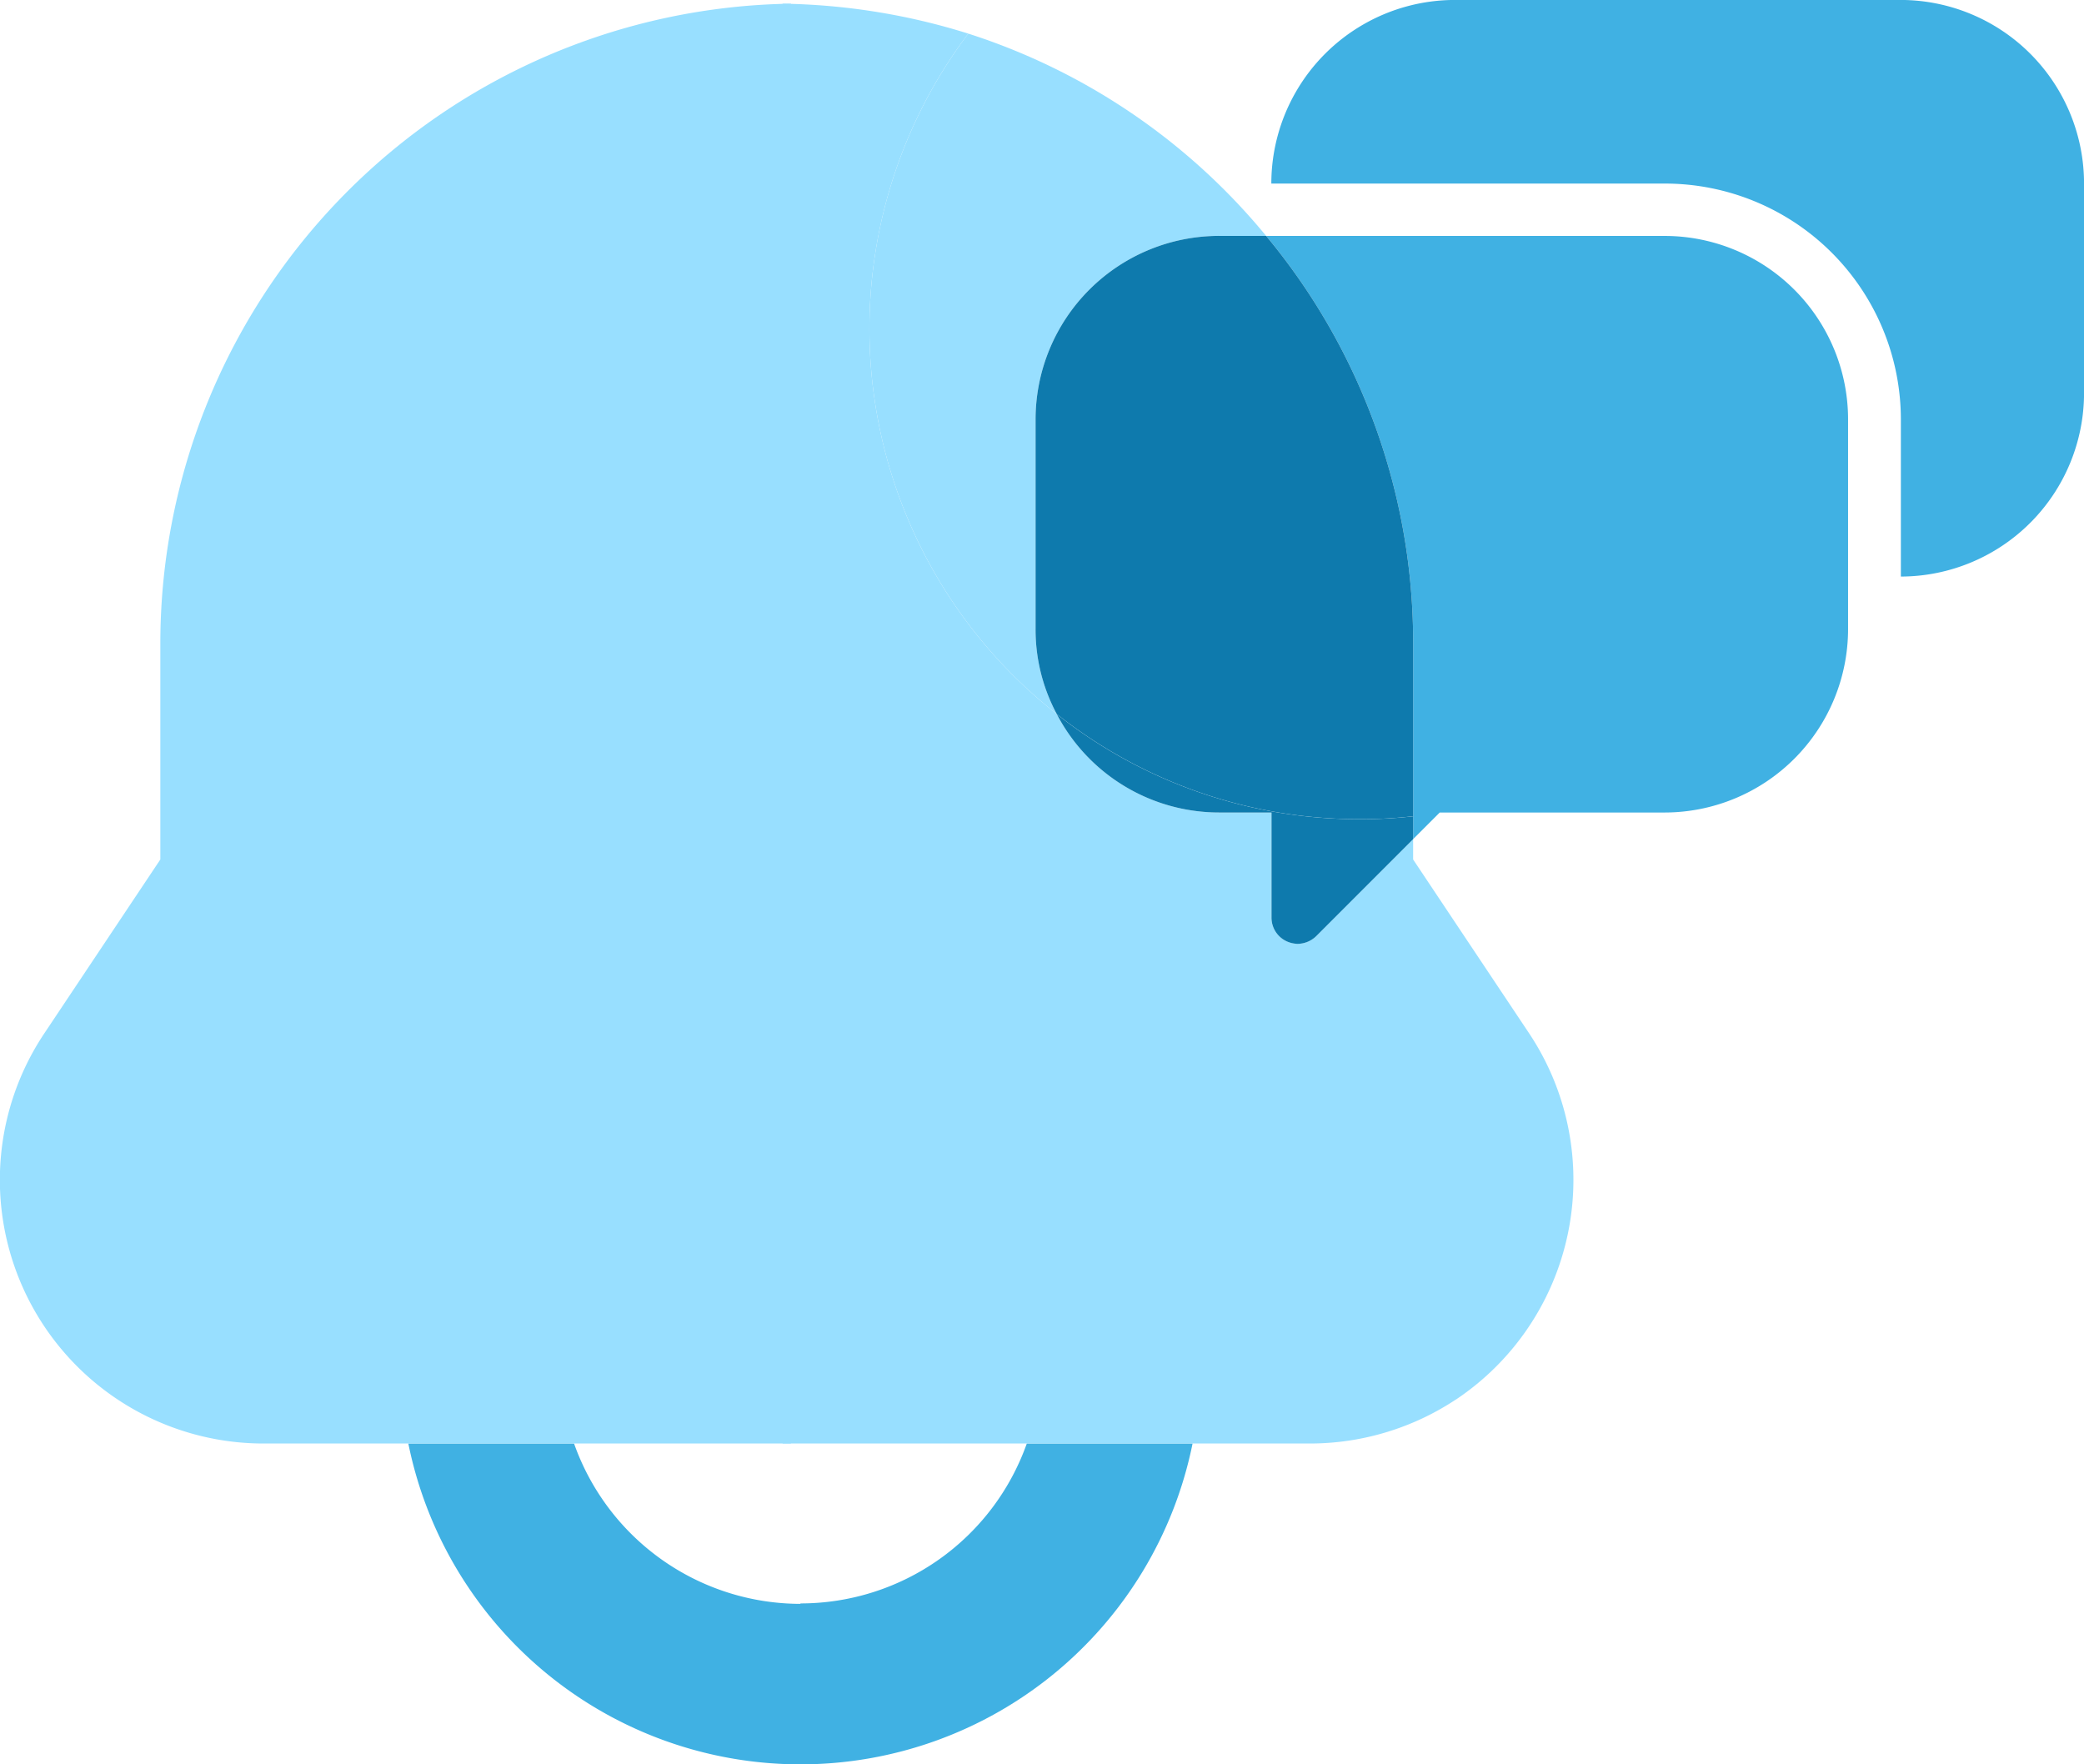<?xml version="1.0" encoding="UTF-8"?> <svg xmlns="http://www.w3.org/2000/svg" xmlns:xlink="http://www.w3.org/1999/xlink" width="48" height="40.635" viewBox="0 0 48 40.635"><defs><clipPath id="clip-path"><rect id="Rectangle_52885" data-name="Rectangle 52885" width="48" height="40.635" fill="none"></rect></clipPath></defs><g id="Group_152782" data-name="Group 152782" transform="translate(-3.471 -2)"><g id="Group_154496" data-name="Group 154496" transform="translate(1)"><g id="Group_154503" data-name="Group 154503" transform="translate(3.441 -7.364)"><g id="Group_154506" data-name="Group 154506" transform="translate(-0.97 9.363)" clip-path="url(#clip-path)"><path id="Path_155558" data-name="Path 155558" d="M27.893,34.75a9.214,9.214,0,0,1-18.063,0h3.817a5.538,5.538,0,0,0,5.214,3.693v-.01a5.53,5.53,0,0,0,5.214-3.683Z" transform="translate(-0.425 -1.503)" fill="#40b1e3"></path><g id="Group_154504" data-name="Group 154504"><path id="Path_155559" data-name="Path 155559" d="M18.216.09V33.251H6.094A6.072,6.072,0,0,1,1.024,23.8l2.669-4V14.824A14.74,14.74,0,0,1,18.216.09" transform="translate(0 -0.004)" fill="#98dfff"></path><path id="Path_155560" data-name="Path 155560" d="M34.349,32.237a6.09,6.09,0,0,1-3.387,1.014H18.84V.09a14.985,14.985,0,0,1,4.277.689A11.283,11.283,0,0,0,25.155,16.45,4.219,4.219,0,0,0,28.9,18.718H30.1v2.411a.6.6,0,0,0,.373.564.658.658,0,0,0,.23.048.626.626,0,0,0,.431-.182l2.229-2.229V19.8l2.669,4a6.086,6.086,0,0,1-1.684,8.439" transform="translate(-0.815 -0.004)" fill="#98dfff"></path></g><path id="Path_155561" data-name="Path 155561" d="M30.067,5.469H28.986a4.228,4.228,0,0,0-4.229,4.219V14.52a4.11,4.11,0,0,0,.488,1.961A11.283,11.283,0,0,1,23.207.81a14.69,14.69,0,0,1,6.86,4.659" transform="translate(-0.905 -0.035)" fill="#98dfff"></path><path id="Path_155562" data-name="Path 155562" d="M45.1,0H34.833A4.23,4.23,0,0,0,30.6,4.229h9.06A5.435,5.435,0,0,1,45.1,9.654V13.28a4.228,4.228,0,0,0,4.219-4.229V4.229A4.228,4.228,0,0,0,45.1,0M39.665,5.434H30.48a14.638,14.638,0,0,1,3.387,9.386v4.506l.612-.612h5.186a4.228,4.228,0,0,0,4.219-4.229V9.654a4.226,4.226,0,0,0-4.219-4.219" transform="translate(-1.318)" fill="#40b1e3"></path><g id="Group_154505" data-name="Group 154505"><path id="Path_155563" data-name="Path 155563" d="M33.627,15.066v3.98a10.442,10.442,0,0,1-1.234.067,11.194,11.194,0,0,1-6.975-2.421,4.11,4.11,0,0,1-.488-1.961V9.9A4.228,4.228,0,0,1,29.159,5.68H30.24a14.638,14.638,0,0,1,3.387,9.386" transform="translate(-1.078 -0.246)" fill="#0e7aad"></path><path id="Path_155564" data-name="Path 155564" d="M33.649,19.544v.526L31.42,22.3a.626.626,0,0,1-.431.182.658.658,0,0,1-.23-.048.6.6,0,0,1-.373-.564V19.457H29.181A4.219,4.219,0,0,1,25.44,17.19a11.194,11.194,0,0,0,6.975,2.421,10.442,10.442,0,0,0,1.234-.067" transform="translate(-1.1 -0.743)" fill="#0e7aad"></path></g></g></g></g></g></svg> 
